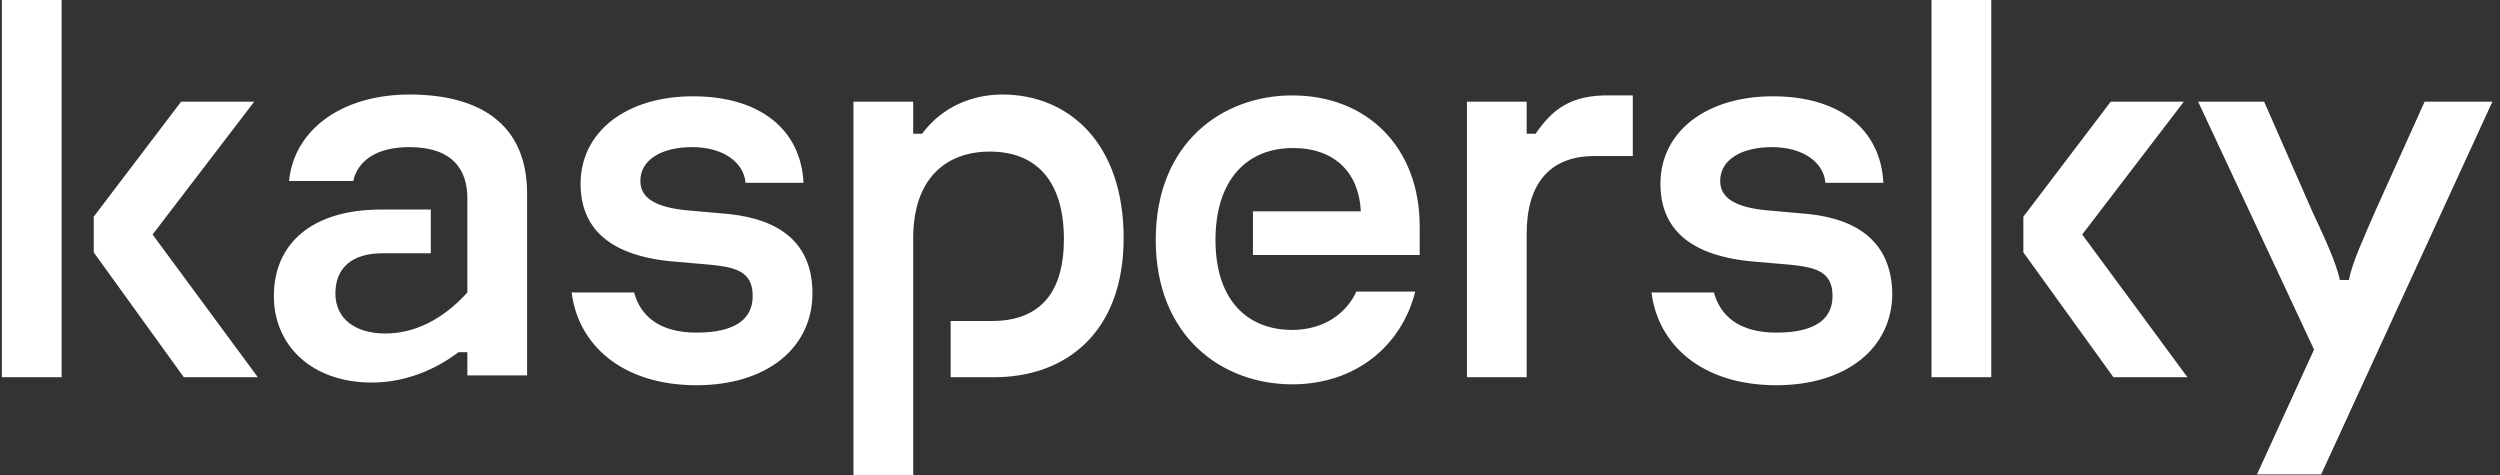 <?xml version="1.0" encoding="UTF-8"?> <svg xmlns="http://www.w3.org/2000/svg" width="263" height="50" viewBox="0 0 263 50" fill="none"><rect x="0" y="0" width="263" height="50" fill="#333333" stroke="none"/><path d="M118.207 25.047C118.207 34.991 112.11 39.681 104.605 39.681H100.009V33.771H104.324C108.92 33.771 111.922 31.332 111.922 25.141C111.922 19.043 109.014 15.947 104.136 15.947C99.446 15.947 96.069 18.855 96.069 25.047V50H89.784V10.694H96.069V14.071H97.007C99.071 11.257 102.26 9.944 105.449 9.944C112.391 9.944 118.207 15.009 118.207 25.047ZM76.651 22.514L72.43 22.139C69.147 21.857 67.364 20.919 67.364 19.043C67.364 16.792 69.616 15.478 72.805 15.478C76.088 15.478 78.246 17.073 78.433 19.231H84.531C84.249 13.602 79.934 10.131 72.899 10.131C65.863 10.131 61.079 13.884 61.079 19.325C61.079 23.921 63.987 26.829 70.554 27.486L74.869 27.861C77.495 28.143 79.184 28.612 79.184 31.145C79.184 33.396 77.589 34.991 73.274 34.991C69.334 34.991 67.364 33.208 66.708 30.769H60.141C60.798 36.21 65.394 40.525 73.274 40.525C80.685 40.525 85.469 36.585 85.469 30.863C85.469 25.61 82.092 23.077 76.651 22.514ZM142.69 30.675C141.659 32.927 139.313 34.709 135.936 34.709C131.34 34.709 127.869 31.707 127.869 25.235C127.869 19.043 131.059 15.572 136.03 15.572C140.439 15.572 142.972 18.199 143.159 22.233H131.809V26.829H149.351V23.827C149.351 15.478 143.816 10.037 135.936 10.037C128.62 10.037 121.584 15.009 121.584 25.235C121.584 35.46 128.62 40.431 135.936 40.431C142.69 40.431 147.475 36.304 148.882 30.675H142.69ZM43.069 9.944C36.127 9.944 30.968 13.508 30.405 19.043H37.159C37.628 16.979 39.504 15.478 43.069 15.478C47.665 15.478 49.166 17.917 49.166 20.826V30.769C46.539 33.677 43.538 35.084 40.536 35.084C37.44 35.084 35.283 33.584 35.283 30.863C35.283 28.236 36.971 26.642 40.254 26.642H45.32V22.045H40.067C32.844 22.045 28.81 25.61 28.81 31.145C28.81 36.304 32.75 40.244 39.129 40.244C42.693 40.244 45.883 38.837 48.228 37.054H49.166V39.493H55.451V20.357C55.451 13.133 50.573 9.944 43.069 9.944ZM0.199 39.681H6.484V0H0.199V39.681ZM26.746 10.694H19.054L9.861 22.796V26.548L19.336 39.681H27.122L16.052 24.672L26.746 10.694ZM255.07 10.694L249.911 22.139C248.691 24.953 247.472 27.58 247.096 29.456H246.158C245.783 27.674 244.564 25.047 243.25 22.233L238.185 10.694H231.243L243.438 36.773L237.434 49.906H244.188L262.199 10.694H255.07ZM229.742 10.694H222.05L212.857 22.796V26.548L222.332 39.681H230.118L219.048 24.672L229.742 10.694ZM190.25 22.514L186.029 22.139C182.746 21.857 180.963 20.919 180.963 19.043C180.963 16.792 183.215 15.478 186.404 15.478C189.687 15.478 191.845 17.073 192.032 19.231H198.13C197.848 13.602 193.533 10.131 186.498 10.131C179.462 10.131 174.678 13.884 174.678 19.325C174.678 23.921 177.586 26.829 184.153 27.486L188.468 27.861C191.094 28.143 192.783 28.612 192.783 31.145C192.783 33.396 191.188 34.991 186.873 34.991C182.933 34.991 180.963 33.208 180.307 30.769H173.74C174.397 36.21 178.993 40.525 186.873 40.525C194.284 40.525 199.068 36.585 199.068 30.863C198.974 25.61 195.597 23.077 190.25 22.514ZM203.195 39.681H209.48V0H203.195V39.681ZM161.545 14.071H160.607V10.694H154.322V39.681H160.607V24.578C160.607 19.418 162.953 16.416 167.737 16.416H171.77V10.037H169.425C165.11 9.944 163.234 11.632 161.545 14.071Z" fill="white"></path></svg> 